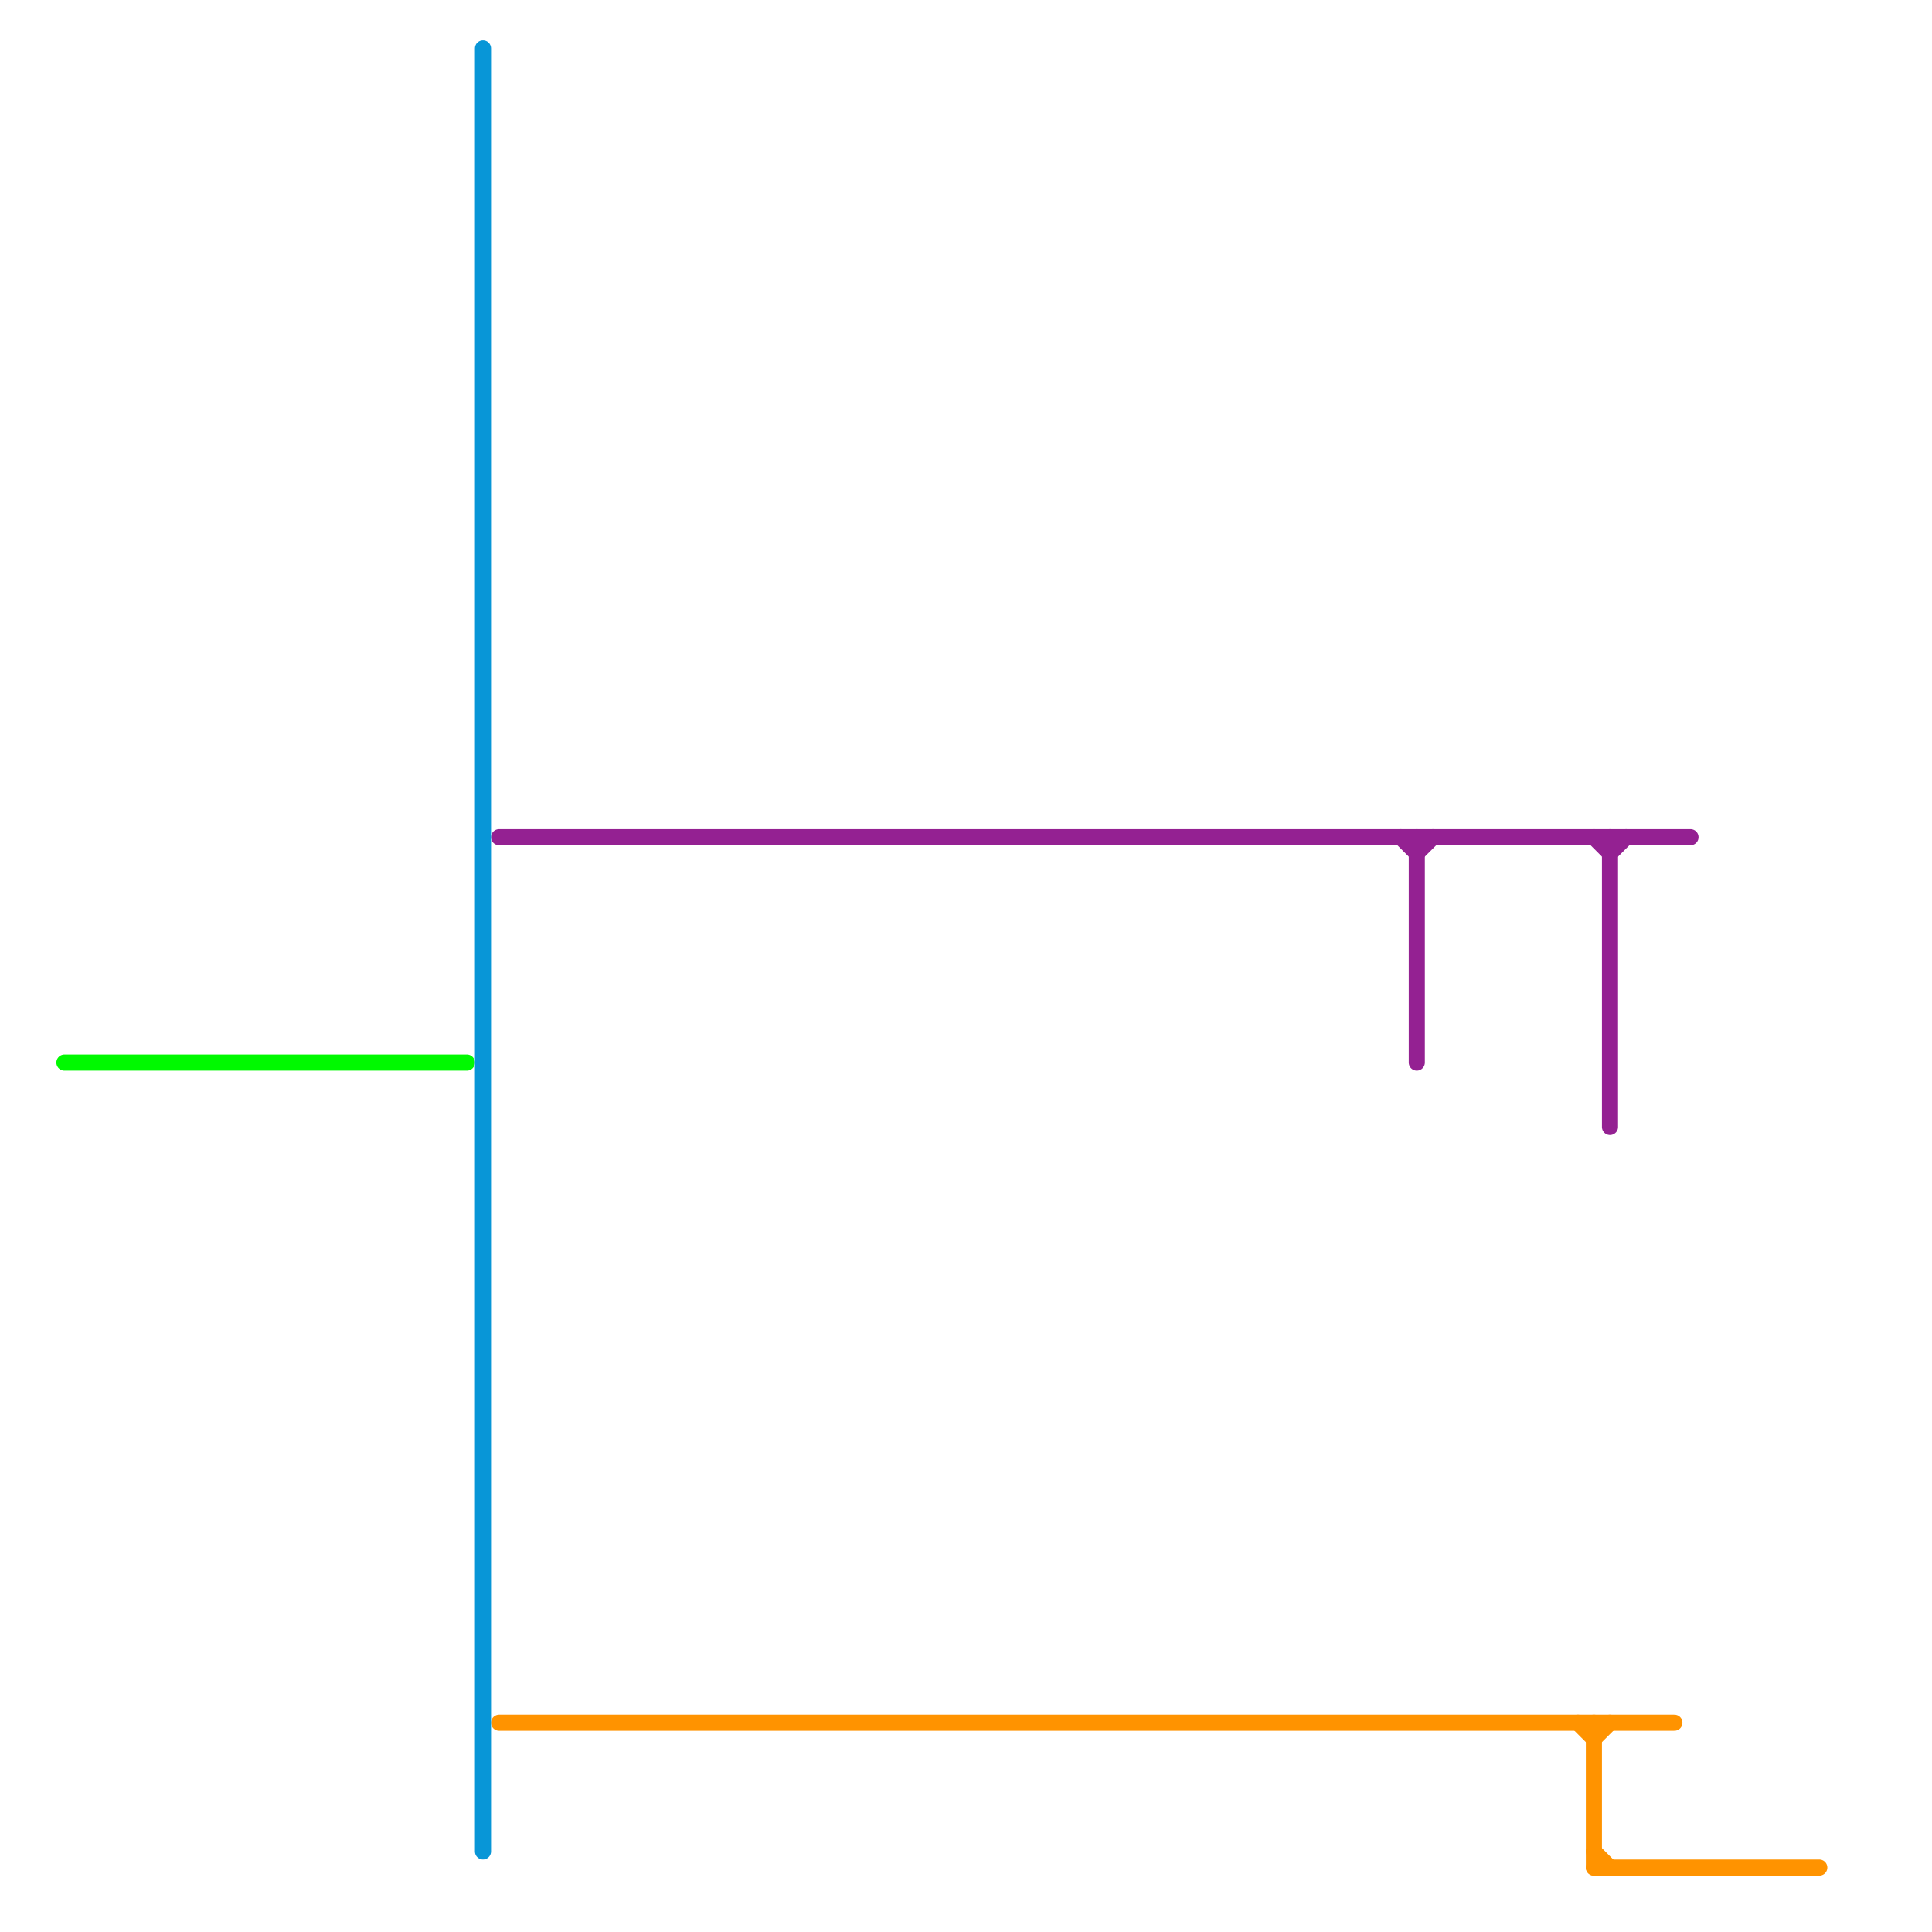 
<svg version="1.1" xmlns="http://www.w3.org/2000/svg" viewBox="0 0 120 120">
<style>text { font: 1px Helvetica; font-weight: 600; white-space: pre; dominant-baseline: central; } line { stroke-width: 1; fill: none; stroke-linecap: round; stroke-linejoin: round; } .c0 { stroke: #00f900 } .c1 { stroke: #ff9300 } .c2 { stroke: #942192 } .c3 { stroke: #0896d7 }</style><defs><g id="wm-xf"><circle r="1.2" fill="#000"/><circle r="0.9" fill="#fff"/><circle r="0.6" fill="#000"/><circle r="0.3" fill="#fff"/></g><g id="wm"><circle r="0.6" fill="#000"/><circle r="0.3" fill="#fff"/></g></defs><line class="c0" x1="4" y1="66" x2="29" y2="66"/><line class="c1" x1="31" y1="107" x2="104" y2="107"/><line class="c1" x1="99" y1="108" x2="100" y2="107"/><line class="c1" x1="99" y1="115" x2="100" y2="116"/><line class="c1" x1="99" y1="116" x2="113" y2="116"/><line class="c1" x1="99" y1="107" x2="99" y2="116"/><line class="c1" x1="98" y1="107" x2="99" y2="108"/><line class="c2" x1="100" y1="52" x2="100" y2="70"/><line class="c2" x1="87" y1="52" x2="88" y2="53"/><line class="c2" x1="99" y1="52" x2="100" y2="53"/><line class="c2" x1="88" y1="53" x2="89" y2="52"/><line class="c2" x1="88" y1="52" x2="88" y2="66"/><line class="c2" x1="31" y1="52" x2="105" y2="52"/><line class="c2" x1="100" y1="53" x2="101" y2="52"/><line class="c3" x1="30" y1="3" x2="30" y2="115"/>
</svg>
